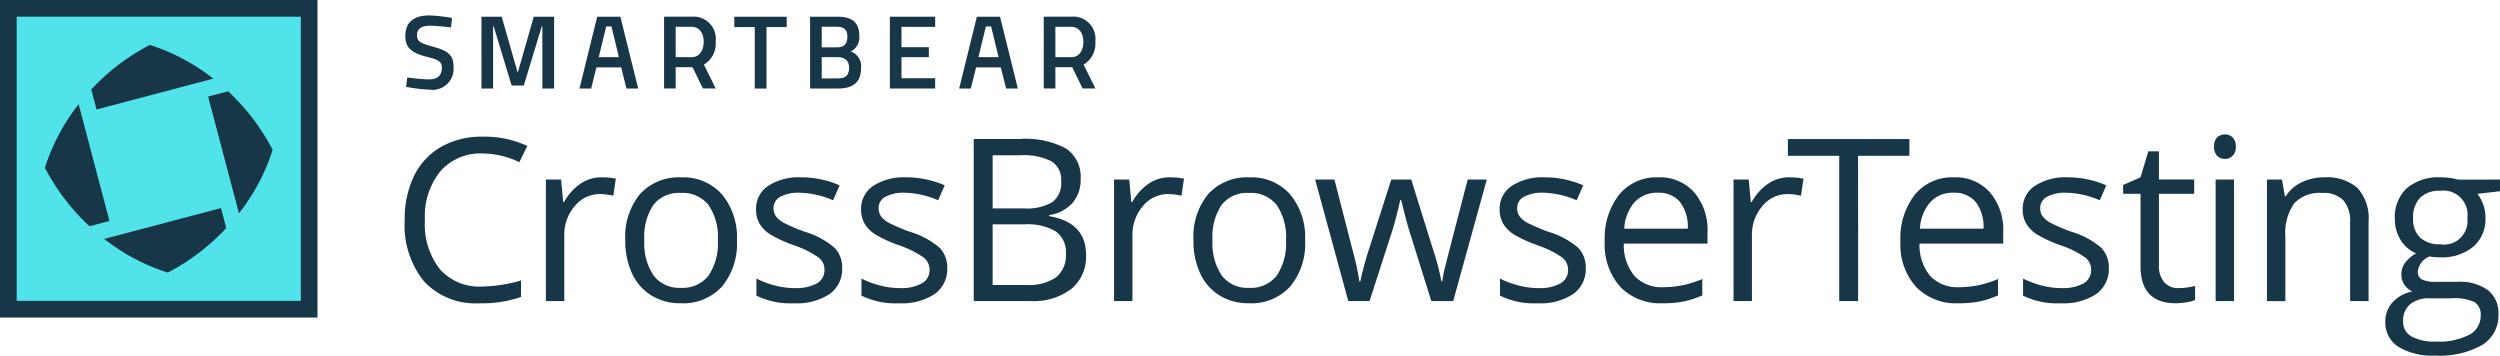 <svg id="Group_1339" data-name="Group 1339" xmlns="http://www.w3.org/2000/svg" width="211.64" height="30.104" viewBox="0 0 211.64 30.104">
  <g id="Group_1270" data-name="Group 1270" transform="translate(34.261 11.38)">
    <g id="Group_1269" data-name="Group 1269" transform="translate(0 0)">
      <path id="Path_429" data-name="Path 429" d="M-9586.489-3719.147a4.485,4.485,0,0,0-3.571,1.506,6.08,6.08,0,0,0-1.309,4.125,6.2,6.2,0,0,0,1.262,4.163,4.486,4.486,0,0,0,3.6,1.468,12.287,12.287,0,0,0,3.275-.516v1.4a10.079,10.079,0,0,1-3.52.535,5.953,5.953,0,0,1-4.679-1.839,7.574,7.574,0,0,1-1.647-5.228,8.258,8.258,0,0,1,.793-3.717,5.7,5.7,0,0,1,2.291-2.459,6.93,6.93,0,0,1,3.523-.863,8.494,8.494,0,0,1,3.773.789l-.676,1.37A7.273,7.273,0,0,0-9586.489-3719.147Z" transform="translate(9593.078 3720.761)" fill="#173647"/>
      <path id="Path_430" data-name="Path 430" d="M-9546.105-3708.389a6.08,6.08,0,0,1,1.23.113l-.217,1.445a5.313,5.313,0,0,0-1.125-.141,2.738,2.738,0,0,0-2.136,1.014,3.694,3.694,0,0,0-.888,2.524v5.519h-1.558V-3708.2h1.286l.178,1.905h.074a4.535,4.535,0,0,1,1.381-1.548A3.1,3.1,0,0,1-9546.105-3708.389Z" transform="translate(9562.75 3712.021)" fill="#173647"/>
      <path id="Path_431" data-name="Path 431" d="M-9517.572-3703.067a5.675,5.675,0,0,1-1.268,3.928,4.462,4.462,0,0,1-3.5,1.412,4.641,4.641,0,0,1-2.45-.647,4.287,4.287,0,0,1-1.651-1.858,6.481,6.481,0,0,1-.582-2.834,5.67,5.67,0,0,1,1.258-3.919,4.449,4.449,0,0,1,3.492-1.4,4.35,4.35,0,0,1,3.43,1.436A5.646,5.646,0,0,1-9517.572-3703.067Zm-7.838,0a4.883,4.883,0,0,0,.789,3,2.734,2.734,0,0,0,2.318,1.033,2.754,2.754,0,0,0,2.322-1.028,4.861,4.861,0,0,0,.793-3.008,4.784,4.784,0,0,0-.793-2.98,2.785,2.785,0,0,0-2.341-1.018,2.743,2.743,0,0,0-2.31,1A4.833,4.833,0,0,0-9525.41-3703.067Z" transform="translate(9545.696 3712.021)" fill="#173647"/>
      <path id="Path_432" data-name="Path 432" d="M-9480.569-3700.721a2.578,2.578,0,0,1-1.07,2.215,5.025,5.025,0,0,1-3,.779,6.531,6.531,0,0,1-3.191-.647v-1.445a7.705,7.705,0,0,0,1.591.591,6.629,6.629,0,0,0,1.639.216,3.709,3.709,0,0,0,1.876-.39,1.287,1.287,0,0,0,.657-1.187,1.288,1.288,0,0,0-.521-1.028,8.217,8.217,0,0,0-2.032-1.009,11,11,0,0,1-2.042-.934,2.792,2.792,0,0,1-.9-.906,2.372,2.372,0,0,1-.3-1.211,2.308,2.308,0,0,1,1.023-1.985,4.77,4.77,0,0,1,2.807-.727,8.2,8.2,0,0,1,3.246.676l-.553,1.267a7.461,7.461,0,0,0-2.807-.638,3.232,3.232,0,0,0-1.671.347,1.074,1.074,0,0,0-.562.958,1.166,1.166,0,0,0,.211.7,2.074,2.074,0,0,0,.681.554,15.136,15.136,0,0,0,1.8.76,6.744,6.744,0,0,1,2.474,1.342A2.367,2.367,0,0,1-9480.569-3700.721Z" transform="translate(9517.604 3712.021)" fill="#173647"/>
      <path id="Path_433" data-name="Path 433" d="M-9449.109-3700.721a2.578,2.578,0,0,1-1.07,2.215,5.027,5.027,0,0,1-3,.779,6.534,6.534,0,0,1-3.191-.647v-1.445a7.705,7.705,0,0,0,1.591.591,6.627,6.627,0,0,0,1.638.216,3.711,3.711,0,0,0,1.877-.39,1.289,1.289,0,0,0,.657-1.187,1.291,1.291,0,0,0-.521-1.028,8.217,8.217,0,0,0-2.032-1.009,10.954,10.954,0,0,1-2.041-.934,2.776,2.776,0,0,1-.9-.906,2.362,2.362,0,0,1-.3-1.211,2.309,2.309,0,0,1,1.022-1.985,4.773,4.773,0,0,1,2.808-.727,8.208,8.208,0,0,1,3.247.676l-.555,1.267a7.456,7.456,0,0,0-2.806-.638,3.227,3.227,0,0,0-1.671.347,1.072,1.072,0,0,0-.562.958,1.166,1.166,0,0,0,.211.7,2.074,2.074,0,0,0,.681.554,15.136,15.136,0,0,0,1.8.76,6.744,6.744,0,0,1,2.474,1.342A2.371,2.371,0,0,1-9449.109-3700.721Z" transform="translate(9495.037 3712.021)" fill="#173647"/>
      <path id="Path_434" data-name="Path 434" d="M-9422.666-3719.877h3.877a7.315,7.315,0,0,1,3.952.817,2.884,2.884,0,0,1,1.22,2.581,2.977,2.977,0,0,1-.682,2.013,3.269,3.269,0,0,1-1.984,1.028v.094q3.126.535,3.126,3.285a3.531,3.531,0,0,1-1.243,2.872,5.3,5.3,0,0,1-3.478,1.032h-4.788Zm1.6,5.875h2.628a4.276,4.276,0,0,0,2.431-.53,2.047,2.047,0,0,0,.742-1.788,1.81,1.81,0,0,0-.825-1.666,5.173,5.173,0,0,0-2.629-.511h-2.347Zm0,1.352v5.134h2.862a4.08,4.08,0,0,0,2.5-.643,2.377,2.377,0,0,0,.84-2.013,2.134,2.134,0,0,0-.859-1.877,4.59,4.59,0,0,0-2.613-.6Z" transform="translate(9470.838 3720.262)" fill="#173647"/>
      <path id="Path_435" data-name="Path 435" d="M-9375.951-3708.389a6.07,6.07,0,0,1,1.229.113l-.216,1.445a5.307,5.307,0,0,0-1.126-.141,2.743,2.743,0,0,0-2.136,1.014,3.7,3.7,0,0,0-.886,2.524v5.519h-1.559V-3708.2h1.286l.178,1.905h.074a4.543,4.543,0,0,1,1.38-1.548A3.111,3.111,0,0,1-9375.951-3708.389Z" transform="translate(9440.694 3712.021)" fill="#173647"/>
      <path id="Path_436" data-name="Path 436" d="M-9347.42-3703.067a5.67,5.67,0,0,1-1.268,3.928,4.459,4.459,0,0,1-3.5,1.412,4.634,4.634,0,0,1-2.448-.647,4.271,4.271,0,0,1-1.652-1.858,6.467,6.467,0,0,1-.582-2.834,5.67,5.67,0,0,1,1.258-3.919,4.448,4.448,0,0,1,3.491-1.4,4.352,4.352,0,0,1,3.431,1.436A5.651,5.651,0,0,1-9347.42-3703.067Zm-7.838,0a4.883,4.883,0,0,0,.789,3,2.737,2.737,0,0,0,2.318,1.033,2.756,2.756,0,0,0,2.323-1.028,4.861,4.861,0,0,0,.793-3.008,4.784,4.784,0,0,0-.793-2.98,2.787,2.787,0,0,0-2.342-1.018,2.741,2.741,0,0,0-2.309,1A4.832,4.832,0,0,0-9355.258-3703.067Z" transform="translate(9423.643 3712.021)" fill="#173647"/>
      <path id="Path_437" data-name="Path 437" d="M-9310.593-3697.438l-1.888-6.035q-.179-.553-.666-2.515h-.075q-.375,1.642-.656,2.534l-1.944,6.016h-1.8l-2.807-10.287h1.633q1,3.877,1.516,5.9a23.744,23.744,0,0,1,.6,2.732h.075c.069-.357.18-.818.334-1.385s.286-1.015.4-1.347l1.887-5.9h1.69l1.839,5.9a19.893,19.893,0,0,1,.713,2.713h.075a9.838,9.838,0,0,1,.2-1.042q.163-.7,1.957-7.574h1.614l-2.844,10.287Z" transform="translate(9397.502 3711.545)" fill="#173647"/>
      <path id="Path_438" data-name="Path 438" d="M-9257.9-3700.721a2.576,2.576,0,0,1-1.07,2.215,5.027,5.027,0,0,1-3,.779,6.525,6.525,0,0,1-3.189-.647v-1.445a7.7,7.7,0,0,0,1.59.591,6.635,6.635,0,0,0,1.639.216,3.713,3.713,0,0,0,1.877-.39,1.288,1.288,0,0,0,.656-1.187,1.293,1.293,0,0,0-.52-1.028,8.228,8.228,0,0,0-2.033-1.009,11.016,11.016,0,0,1-2.041-.934,2.776,2.776,0,0,1-.9-.906,2.362,2.362,0,0,1-.3-1.211,2.31,2.31,0,0,1,1.023-1.985,4.77,4.77,0,0,1,2.807-.727,8.211,8.211,0,0,1,3.247.676l-.554,1.267a7.465,7.465,0,0,0-2.807-.638,3.225,3.225,0,0,0-1.67.347,1.072,1.072,0,0,0-.564.958,1.167,1.167,0,0,0,.212.7,2.084,2.084,0,0,0,.681.554,15.1,15.1,0,0,0,1.8.76,6.747,6.747,0,0,1,2.473,1.342A2.371,2.371,0,0,1-9257.9-3700.721Z" transform="translate(9357.883 3712.021)" fill="#173647"/>
      <path id="Path_439" data-name="Path 439" d="M-9228.785-3697.727a4.728,4.728,0,0,1-3.6-1.389,5.378,5.378,0,0,1-1.318-3.858,5.965,5.965,0,0,1,1.225-3.951,4.069,4.069,0,0,1,3.29-1.464,3.877,3.877,0,0,1,3.06,1.272,4.868,4.868,0,0,1,1.126,3.355v.986h-7.087a4.09,4.09,0,0,0,.916,2.75,3.164,3.164,0,0,0,2.445.938,8.278,8.278,0,0,0,3.285-.694v1.389a8.269,8.269,0,0,1-1.562.511A8.807,8.807,0,0,1-9228.785-3697.727Zm-.422-9.358a2.548,2.548,0,0,0-1.977.807,3.728,3.728,0,0,0-.867,2.234h5.378a3.429,3.429,0,0,0-.657-2.257A2.311,2.311,0,0,0-9229.207-3707.084Z" transform="translate(9335.292 3712.021)" fill="#173647"/>
      <path id="Path_440" data-name="Path 440" d="M-9190.427-3708.389a6.063,6.063,0,0,1,1.229.113l-.215,1.445a5.323,5.323,0,0,0-1.128-.141,2.739,2.739,0,0,0-2.134,1.014,3.7,3.7,0,0,0-.888,2.524v5.519h-1.558V-3708.2h1.286l.177,1.905h.076a4.523,4.523,0,0,1,1.38-1.548A3.108,3.108,0,0,1-9190.427-3708.389Z" transform="translate(9307.614 3712.021)" fill="#173647"/>
      <path id="Path_441" data-name="Path 441" d="M-9172.888-3706.155h-1.6v-12.3h-4.346v-1.417h10.287v1.417h-4.346Z" transform="translate(9295.929 3720.262)" fill="#173647"/>
      <path id="Path_442" data-name="Path 442" d="M-9140.223-3697.727a4.723,4.723,0,0,1-3.6-1.389,5.374,5.374,0,0,1-1.319-3.858,5.964,5.964,0,0,1,1.224-3.951,4.072,4.072,0,0,1,3.291-1.464,3.88,3.88,0,0,1,3.06,1.272,4.873,4.873,0,0,1,1.126,3.355v.986h-7.086a4.08,4.08,0,0,0,.914,2.75,3.167,3.167,0,0,0,2.445.938,8.278,8.278,0,0,0,3.285-.694v1.389a8.246,8.246,0,0,1-1.562.511A8.793,8.793,0,0,1-9140.223-3697.727Zm-.424-9.358a2.54,2.54,0,0,0-1.975.807,3.71,3.71,0,0,0-.868,2.234h5.378a3.418,3.418,0,0,0-.658-2.257A2.311,2.311,0,0,0-9140.646-3707.084Z" transform="translate(9271.765 3712.021)" fill="#173647"/>
      <path id="Path_443" data-name="Path 443" d="M-9101.242-3700.721a2.578,2.578,0,0,1-1.07,2.215,5.031,5.031,0,0,1-3,.779,6.529,6.529,0,0,1-3.19-.647v-1.445a7.705,7.705,0,0,0,1.591.591,6.627,6.627,0,0,0,1.638.216,3.711,3.711,0,0,0,1.877-.39,1.289,1.289,0,0,0,.657-1.187,1.291,1.291,0,0,0-.521-1.028,8.228,8.228,0,0,0-2.033-1.009,10.969,10.969,0,0,1-2.04-.934,2.776,2.776,0,0,1-.9-.906,2.362,2.362,0,0,1-.3-1.211,2.309,2.309,0,0,1,1.022-1.985,4.772,4.772,0,0,1,2.807-.727,8.212,8.212,0,0,1,3.248.676l-.555,1.267a7.456,7.456,0,0,0-2.806-.638,3.221,3.221,0,0,0-1.67.347,1.072,1.072,0,0,0-.564.958,1.166,1.166,0,0,0,.211.7,2.079,2.079,0,0,0,.682.554,15.062,15.062,0,0,0,1.8.76,6.753,6.753,0,0,1,2.474,1.342A2.371,2.371,0,0,1-9101.242-3700.721Z" transform="translate(9245.506 3712.021)" fill="#173647"/>
      <path id="Path_444" data-name="Path 444" d="M-9073.773-3704.585a5.06,5.06,0,0,0,.8-.061,5.116,5.116,0,0,0,.61-.126v1.192a2.863,2.863,0,0,1-.746.2,5.66,5.66,0,0,1-.887.08q-2.985,0-2.986-3.145v-6.12h-1.473v-.751l1.473-.647.658-2.2h.9v2.383h2.985v1.211h-2.985v6.054a2.083,2.083,0,0,0,.441,1.427A1.535,1.535,0,0,0-9073.773-3704.585Z" transform="translate(9223.93 3717.594)" fill="#173647"/>
      <path id="Path_445" data-name="Path 445" d="M-9051.2-3720.206a1.037,1.037,0,0,1,.263-.784.918.918,0,0,1,.657-.249.922.922,0,0,1,.648.253,1.019,1.019,0,0,1,.271.779,1.034,1.034,0,0,1-.271.784.912.912,0,0,1-.648.258.9.9,0,0,1-.657-.258A1.055,1.055,0,0,1-9051.2-3720.206Zm1.689,13.075h-1.558v-10.287h1.558Z" transform="translate(9204.375 3721.238)" fill="#173647"/>
      <path id="Path_446" data-name="Path 446" d="M-9028.336-3697.915v-6.654a2.686,2.686,0,0,0-.572-1.877,2.33,2.33,0,0,0-1.792-.619,2.958,2.958,0,0,0-2.366.873,4.41,4.41,0,0,0-.75,2.881v5.4h-1.559V-3708.2h1.268l.253,1.408h.075a3.184,3.184,0,0,1,1.342-1.178,4.358,4.358,0,0,1,1.925-.418,3.909,3.909,0,0,1,2.8.9,3.814,3.814,0,0,1,.938,2.867v6.711Z" transform="translate(9193.026 3712.021)" fill="#173647"/>
      <path id="Path_447" data-name="Path 447" d="M-8990.216-3708.2v.986l-1.905.225a3.357,3.357,0,0,1,.469.859,3.3,3.3,0,0,1,.206,1.2,3.046,3.046,0,0,1-1.031,2.412,4.167,4.167,0,0,1-2.835.9,4.692,4.692,0,0,1-.863-.075,1.536,1.536,0,0,0-1,1.323.674.674,0,0,0,.348.624,2.534,2.534,0,0,0,1.192.2h1.821a4.079,4.079,0,0,1,2.566.7,2.446,2.446,0,0,1,.9,2.046,2.922,2.922,0,0,1-1.372,2.6,7.334,7.334,0,0,1-4,.9,5.465,5.465,0,0,1-3.111-.751,2.425,2.425,0,0,1-1.093-2.121,2.382,2.382,0,0,1,.6-1.624,3.058,3.058,0,0,1,1.689-.929,1.626,1.626,0,0,1-.662-.554,1.468,1.468,0,0,1-.268-.873,1.657,1.657,0,0,1,.3-.986,3.139,3.139,0,0,1,.947-.816,2.775,2.775,0,0,1-1.3-1.117,3.274,3.274,0,0,1-.5-1.8,3.329,3.329,0,0,1,1.014-2.6,4.142,4.142,0,0,1,2.872-.915,5.23,5.23,0,0,1,1.455.188Zm-8.2,12.014a1.4,1.4,0,0,0,.705,1.267,3.883,3.883,0,0,0,2.018.431,5.629,5.629,0,0,0,2.9-.586,1.8,1.8,0,0,0,.943-1.591,1.259,1.259,0,0,0-.516-1.159,4.016,4.016,0,0,0-1.943-.324h-1.867a2.46,2.46,0,0,0-1.652.507A1.811,1.811,0,0,0-8998.42-3696.187Zm.846-8.719a2.1,2.1,0,0,0,.609,1.634,2.437,2.437,0,0,0,1.7.553,1.987,1.987,0,0,0,2.28-2.215,2.044,2.044,0,0,0-2.308-2.318,2.287,2.287,0,0,0-1.69.591A2.384,2.384,0,0,0-8997.574-3704.907Z" transform="translate(9167.595 3712.021)" fill="#173647"/>
    </g>
  </g>
  <g id="Group_1273" data-name="Group 1273" transform="translate(34.316 1.307)">
    <g id="Group_1272" data-name="Group 1272" transform="translate(0 0)">
      <g id="Group_1271" data-name="Group 1271">
        <path id="Path_448" data-name="Path 448" d="M-9589.012-3755.86s-1.241-.142-1.756-.142c-.747,0-1.128.266-1.128.79,0,.568.32.7,1.358.985,1.277.355,1.738.692,1.738,1.73a1.781,1.781,0,0,1-2.031,1.908,12.962,12.962,0,0,1-1.988-.239l.1-.79s1.2.159,1.827.159c.755,0,1.1-.337,1.1-.976,0-.515-.275-.692-1.206-.914-1.313-.337-1.882-.736-1.882-1.792,0-1.225.807-1.73,2.022-1.73a13.48,13.48,0,0,1,1.926.213Z" transform="translate(9592.88 3756.871)" fill="#173647"/>
        <path id="Path_449" data-name="Path 449" d="M-9570.084-3756.494h1.712l1.358,4.747,1.357-4.747h1.722v6.078h-.994v-5.253h-.053l-1.518,5h-1.029l-1.519-5h-.052v5.253h-.985Z" transform="translate(9576.527 3756.601)" fill="#173647"/>
        <path id="Path_450" data-name="Path 450" d="M-9494.369-3756.494h4.437v.878h-1.712v5.2h-.994v-5.2h-1.73Z" transform="translate(9522.217 3756.601)" fill="#173647"/>
        <path id="Path_451" data-name="Path 451" d="M-9469.367-3756.494c1.207,0,1.854.452,1.854,1.58a1.335,1.335,0,0,1-.718,1.366,1.312,1.312,0,0,1,.87,1.411c0,1.243-.755,1.722-1.936,1.722h-2.378v-6.078Zm-1.321.852v1.739h1.3c.6,0,.871-.3.871-.9s-.3-.842-.906-.842Zm0,2.573v1.8h1.34c.612,0,.976-.195.976-.923,0-.692-.514-.878-.994-.878Z" transform="translate(9505.937 3756.601)" fill="#173647"/>
        <path id="Path_452" data-name="Path 452" d="M-9447.781-3756.494h3.834v.861h-2.85v1.721h2.316v.843h-2.316v1.784h2.85v.87h-3.834Z" transform="translate(9488.798 3756.601)" fill="#173647"/>
        <path id="Path_453" data-name="Path 453" d="M-9425.531-3756.494h1.96l1.509,6.078h-.993l-.449-1.784h-2.093l-.448,1.784h-.985Zm.13,3.425h1.705l-.629-2.6h-.442Z" transform="translate(9473.913 3756.601)" fill="#173647"/>
        <path id="Path_454" data-name="Path 454" d="M-9400.714-3752.217v1.8h-.985v-6.078h2.307a1.885,1.885,0,0,1,2.06,2.116,2.053,2.053,0,0,1-.994,1.939l1,2.023h-1.082l-.879-1.8Zm1.321-3.425h-1.321v2.573h1.34c.746,0,1.028-.67,1.028-1.3C-9398.346-3755.062-9398.682-3755.642-9399.393-3755.642Z" transform="translate(9455.742 3756.601)" fill="#173647"/>
        <path id="Path_455" data-name="Path 455" d="M-9539.234-3756.494h1.961l1.508,6.078h-.993l-.448-1.784h-2.094l-.447,1.784h-.986Zm.131,3.425h1.705l-.629-2.6h-.444Z" transform="translate(9555.475 3756.601)" fill="#173647"/>
        <path id="Path_456" data-name="Path 456" d="M-9514.416-3752.217v1.8h-.984v-6.078h2.307a1.885,1.885,0,0,1,2.059,2.116,2.051,2.051,0,0,1-.994,1.939l1,2.023h-1.083l-.878-1.8Zm1.322-3.425h-1.322v2.573h1.341c.745,0,1.028-.67,1.028-1.3C-9512.047-3755.062-9512.383-3755.642-9513.094-3755.642Z" transform="translate(9537.302 3756.601)" fill="#173647"/>
      </g>
    </g>
  </g>
  <g id="Group_1282" data-name="Group 1282" transform="translate(0 0)">
    <g id="Group_1276" data-name="Group 1276" transform="translate(0 0)">
      <g id="Group_1274" data-name="Group 1274" transform="translate(0.707 0.706)">
        <rect id="Rectangle_1305" data-name="Rectangle 1305" width="25.466" height="25.47" fill="#50e4ea"/>
      </g>
      <g id="Group_1275" data-name="Group 1275">
        <path id="Path_457" data-name="Path 457" d="M-9688.811-3760.081v24.056h-24.054v-24.056h24.054m1.412-1.413h-26.879v26.883h26.879v-26.883Z" transform="translate(9714.277 3761.494)" fill="#173647"/>
      </g>
    </g>
    <g id="Group_1281" data-name="Group 1281" transform="translate(3.803 3.805)">
      <g id="Group_1277" data-name="Group 1277" transform="translate(3.923)">
        <path id="Path_458" data-name="Path 458" d="M-9676.612-3745.183l-9.888,2.611-.447-1.692a18.305,18.305,0,0,1,4.95-3.771,16.563,16.563,0,0,1,2.7,1.121,17.072,17.072,0,0,1,1.484.87C-9677.4-3745.772-9676.994-3745.482-9676.612-3745.183Z" transform="translate(9686.947 3748.035)" fill="#173647"/>
      </g>
      <g id="Group_1278" data-name="Group 1278" transform="translate(0 5.017)">
        <path id="Path_459" data-name="Path 459" d="M-9695.361-3720.4l-1.693.447a18.358,18.358,0,0,1-3.771-4.949,16.48,16.48,0,0,1,1.122-2.7,16.378,16.378,0,0,1,.869-1.486c.271-.412.561-.815.861-1.2Z" transform="translate(9700.825 3730.286)" fill="#173647"/>
      </g>
      <g id="Group_1279" data-name="Group 1279" transform="translate(5.017 13.809)">
        <path id="Path_460" data-name="Path 460" d="M-9672.74-3697.492a18.355,18.355,0,0,1-4.95,3.772,16.537,16.537,0,0,1-2.7-1.122,16.337,16.337,0,0,1-1.485-.87c-.412-.271-.814-.561-1.2-.86l9.888-2.612Z" transform="translate(9683.076 3699.184)" fill="#173647"/>
      </g>
      <g id="Group_1280" data-name="Group 1280" transform="translate(13.811 3.923)">
        <path id="Path_461" data-name="Path 461" d="M-9646.5-3729.208a16.706,16.706,0,0,1-1.122,2.7,17.008,17.008,0,0,1-.871,1.485c-.271.413-.56.815-.86,1.2l-2.61-9.888,1.692-.447A18.34,18.34,0,0,1-9646.5-3729.208Z" transform="translate(9651.968 3734.158)" fill="#173647"/>
      </g>
    </g>
  </g>
</svg>